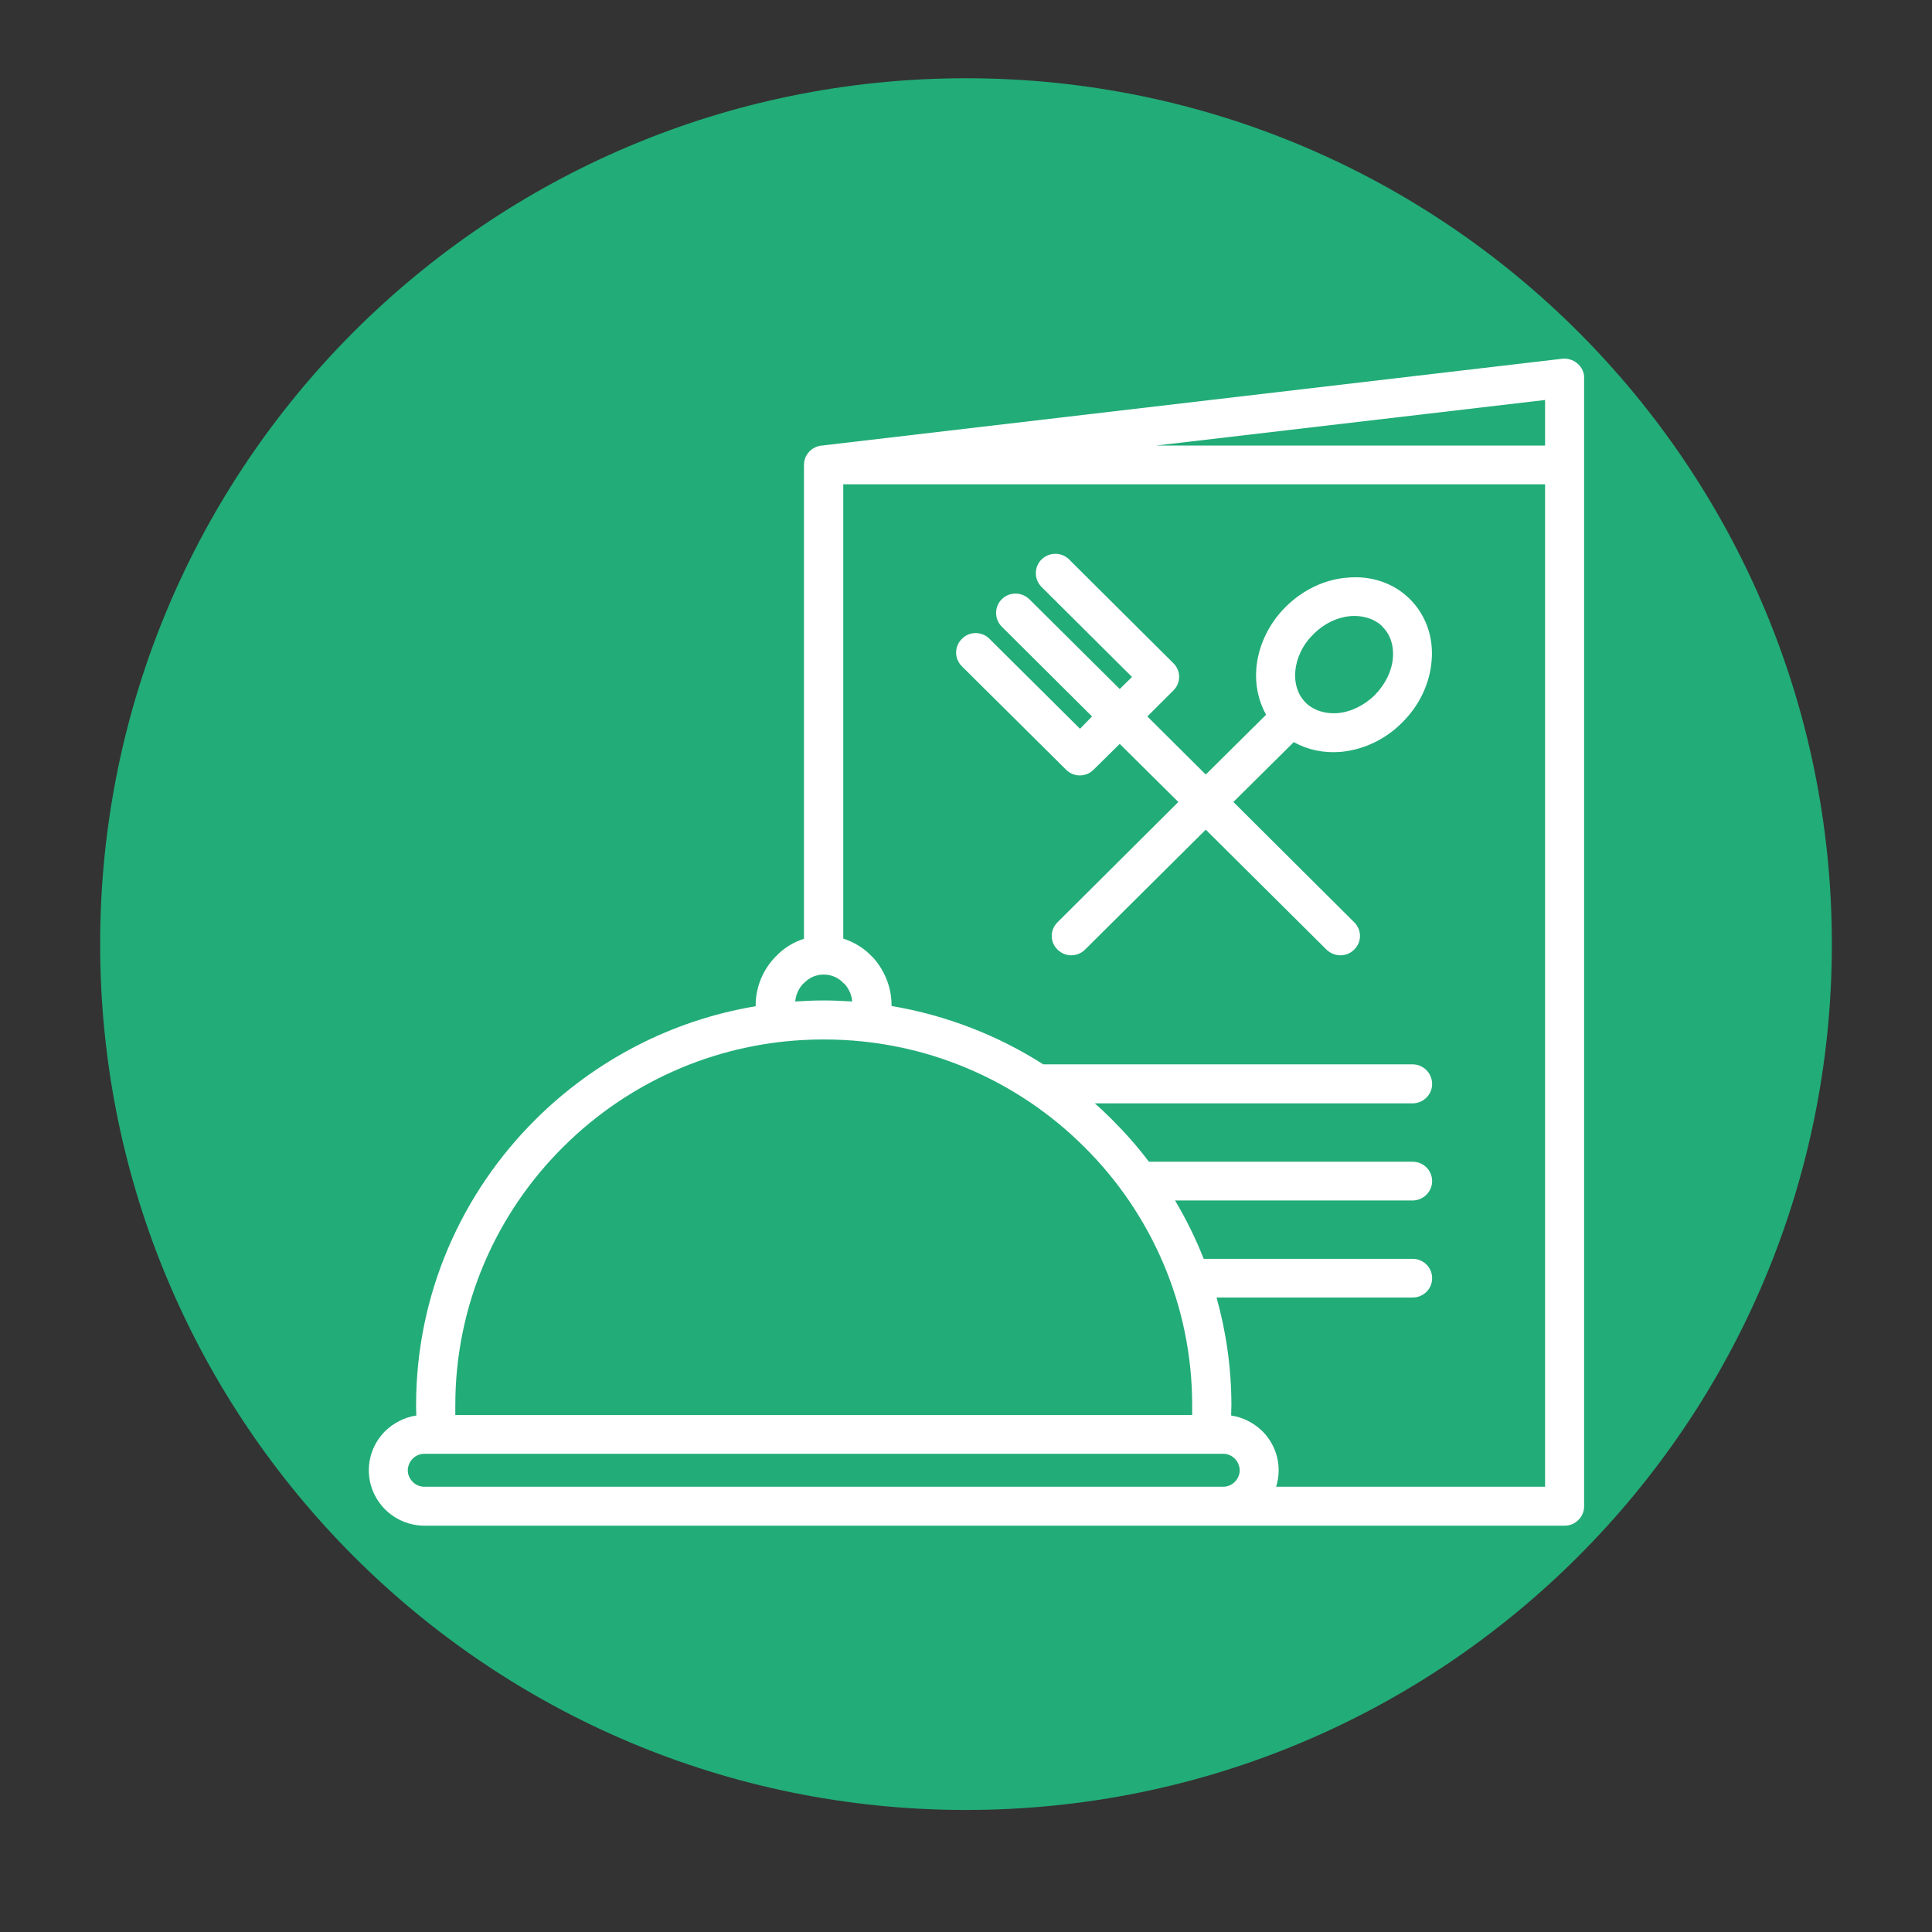 <svg xmlns="http://www.w3.org/2000/svg" xmlns:xlink="http://www.w3.org/1999/xlink" width="40" zoomAndPan="magnify" viewBox="0 0 30 30" height="40" preserveAspectRatio="xMidYMid meet" version="1.0"><rect x="0" y="0" width="30" height="30" fill="#333333" stroke="none"/><defs><clipPath id="f21de69174"><path d="M 1.555 1.215 L 28.445 1.215 L 28.445 28.105 L 1.555 28.105 Z M 1.555 1.215 " clip-rule="nonzero"/></clipPath><clipPath id="979fe33d39"><path d="M 15 1.215 C 7.574 1.215 1.555 7.234 1.555 14.66 C 1.555 22.086 7.574 28.105 15 28.105 C 22.426 28.105 28.445 22.086 28.445 14.66 C 28.445 7.234 22.426 1.215 15 1.215 " clip-rule="nonzero"/></clipPath><clipPath id="b24f0680b1"><path d="M 5.727 5.547 L 24.598 5.547 L 24.598 23.691 L 5.727 23.691 Z M 5.727 5.547 " clip-rule="nonzero"/></clipPath></defs><g clip-path="url(#f21de69174)"><g clip-path="url(#979fe33d39)"><path fill="#22ac78" d="M 1.555 1.215 L 28.445 1.215 L 28.445 28.105 L 1.555 28.105 Z M 1.555 1.215 " fill-opacity="1" fill-rule="nonzero"/></g></g><g clip-path="url(#b24f0680b1)"><path fill="#ffffff" d="M 24.598 5.871 L 24.598 5.836 C 24.578 5.672 24.426 5.555 24.262 5.57 L 12.766 6.918 C 12.609 6.93 12.484 7.059 12.484 7.219 L 12.484 14.578 C 12.316 14.629 12.164 14.727 12.043 14.855 C 11.852 15.051 11.734 15.32 11.734 15.609 L 11.734 15.625 C 10.414 15.844 9.227 16.477 8.316 17.383 C 7.172 18.52 6.461 20.09 6.461 21.82 C 6.461 21.863 6.461 21.918 6.465 21.98 C 6.277 22.008 6.109 22.098 5.98 22.223 C 5.824 22.379 5.727 22.594 5.727 22.832 C 5.727 23.066 5.824 23.281 5.98 23.438 C 6.137 23.594 6.355 23.691 6.594 23.691 L 24.297 23.691 C 24.461 23.691 24.598 23.555 24.598 23.391 Z M 23.992 6.918 L 17.957 6.918 L 23.992 6.211 Z M 12.477 15.27 L 12.48 15.27 C 12.559 15.184 12.668 15.133 12.789 15.133 L 12.793 15.133 C 12.914 15.133 13.023 15.184 13.102 15.27 L 13.117 15.281 C 13.18 15.352 13.223 15.445 13.234 15.551 C 13.094 15.543 12.949 15.535 12.801 15.535 L 12.781 15.535 C 12.633 15.535 12.488 15.543 12.348 15.551 C 12.359 15.441 12.406 15.34 12.477 15.27 Z M 8.746 17.809 C 9.781 16.777 11.211 16.141 12.781 16.141 L 12.801 16.141 C 14.371 16.141 15.801 16.777 16.836 17.809 C 17.871 18.836 18.512 20.258 18.512 21.82 L 18.512 21.973 L 7.07 21.973 L 7.07 21.82 C 7.07 20.258 7.711 18.836 8.746 17.809 Z M 6.41 23.012 C 6.363 22.965 6.332 22.902 6.332 22.832 C 6.332 22.762 6.363 22.695 6.41 22.648 C 6.457 22.602 6.52 22.574 6.594 22.574 L 18.992 22.574 C 19.062 22.574 19.125 22.602 19.172 22.648 C 19.219 22.695 19.25 22.762 19.25 22.832 C 19.25 22.902 19.219 22.965 19.172 23.012 C 19.125 23.059 19.062 23.086 18.992 23.086 L 6.59 23.086 C 6.52 23.086 6.457 23.059 6.41 23.012 Z M 23.992 23.086 L 19.816 23.086 C 19.84 23.008 19.855 22.922 19.855 22.832 C 19.855 22.594 19.758 22.379 19.602 22.223 C 19.473 22.098 19.305 22.008 19.117 21.98 C 19.117 21.918 19.121 21.863 19.121 21.82 C 19.121 21.242 19.039 20.68 18.891 20.148 L 21.934 20.148 C 22.102 20.148 22.238 20.016 22.238 19.848 C 22.238 19.68 22.102 19.547 21.934 19.547 L 18.691 19.547 C 18.566 19.23 18.418 18.93 18.246 18.641 L 21.934 18.641 C 22.102 18.641 22.238 18.504 22.238 18.34 C 22.238 18.172 22.102 18.039 21.934 18.039 L 17.84 18.039 C 17.664 17.805 17.469 17.586 17.266 17.383 C 17.18 17.297 17.09 17.211 17 17.133 L 21.934 17.133 C 22.102 17.133 22.238 16.996 22.238 16.832 C 22.238 16.664 22.102 16.527 21.934 16.527 L 16.199 16.527 C 15.496 16.078 14.699 15.766 13.844 15.621 L 13.844 15.609 C 13.844 15.328 13.734 15.066 13.559 14.871 L 13.539 14.852 C 13.418 14.723 13.262 14.629 13.094 14.574 L 13.094 7.52 L 23.992 7.52 Z M 16.555 11.953 C 16.672 12.07 16.863 12.07 16.98 11.953 L 17.387 11.551 L 18.297 12.453 L 16.422 14.32 C 16.301 14.438 16.301 14.629 16.422 14.746 C 16.539 14.863 16.73 14.863 16.848 14.746 L 18.723 12.883 L 20.598 14.746 C 20.719 14.863 20.91 14.863 21.027 14.746 C 21.148 14.629 21.148 14.438 21.027 14.32 L 19.152 12.453 L 20.09 11.523 C 20.305 11.645 20.555 11.695 20.809 11.676 C 21.148 11.648 21.5 11.496 21.773 11.219 C 22.051 10.945 22.203 10.598 22.23 10.262 C 22.262 9.906 22.148 9.559 21.895 9.305 L 21.875 9.285 C 21.621 9.043 21.277 8.938 20.93 8.969 C 20.59 8.992 20.242 9.148 19.965 9.422 C 19.691 9.695 19.535 10.043 19.508 10.383 C 19.488 10.633 19.539 10.883 19.66 11.098 L 18.723 12.027 L 17.816 11.125 L 18.219 10.723 C 18.34 10.605 18.34 10.414 18.219 10.297 L 16.602 8.688 C 16.484 8.57 16.293 8.57 16.172 8.688 C 16.055 8.805 16.055 8.996 16.172 9.113 L 17.578 10.512 L 17.387 10.699 L 15.984 9.305 C 15.863 9.188 15.672 9.188 15.555 9.305 C 15.438 9.422 15.438 9.613 15.555 9.73 L 16.957 11.125 L 16.77 11.316 L 15.363 9.918 C 15.246 9.801 15.055 9.801 14.938 9.918 C 14.816 10.039 14.816 10.227 14.938 10.348 Z M 20.113 10.426 C 20.129 10.227 20.223 10.016 20.395 9.848 C 20.566 9.676 20.777 9.582 20.977 9.566 C 21.156 9.555 21.328 9.602 21.453 9.715 L 21.465 9.73 C 21.59 9.852 21.645 10.027 21.629 10.215 C 21.613 10.414 21.516 10.621 21.348 10.793 C 21.176 10.961 20.965 11.059 20.762 11.074 C 20.582 11.086 20.406 11.035 20.281 10.918 C 20.281 10.914 20.277 10.914 20.277 10.91 C 20.273 10.91 20.273 10.906 20.27 10.906 C 20.148 10.781 20.098 10.609 20.113 10.426 Z M 20.113 10.426 " fill-opacity="1" fill-rule="nonzero"/></g></svg>
